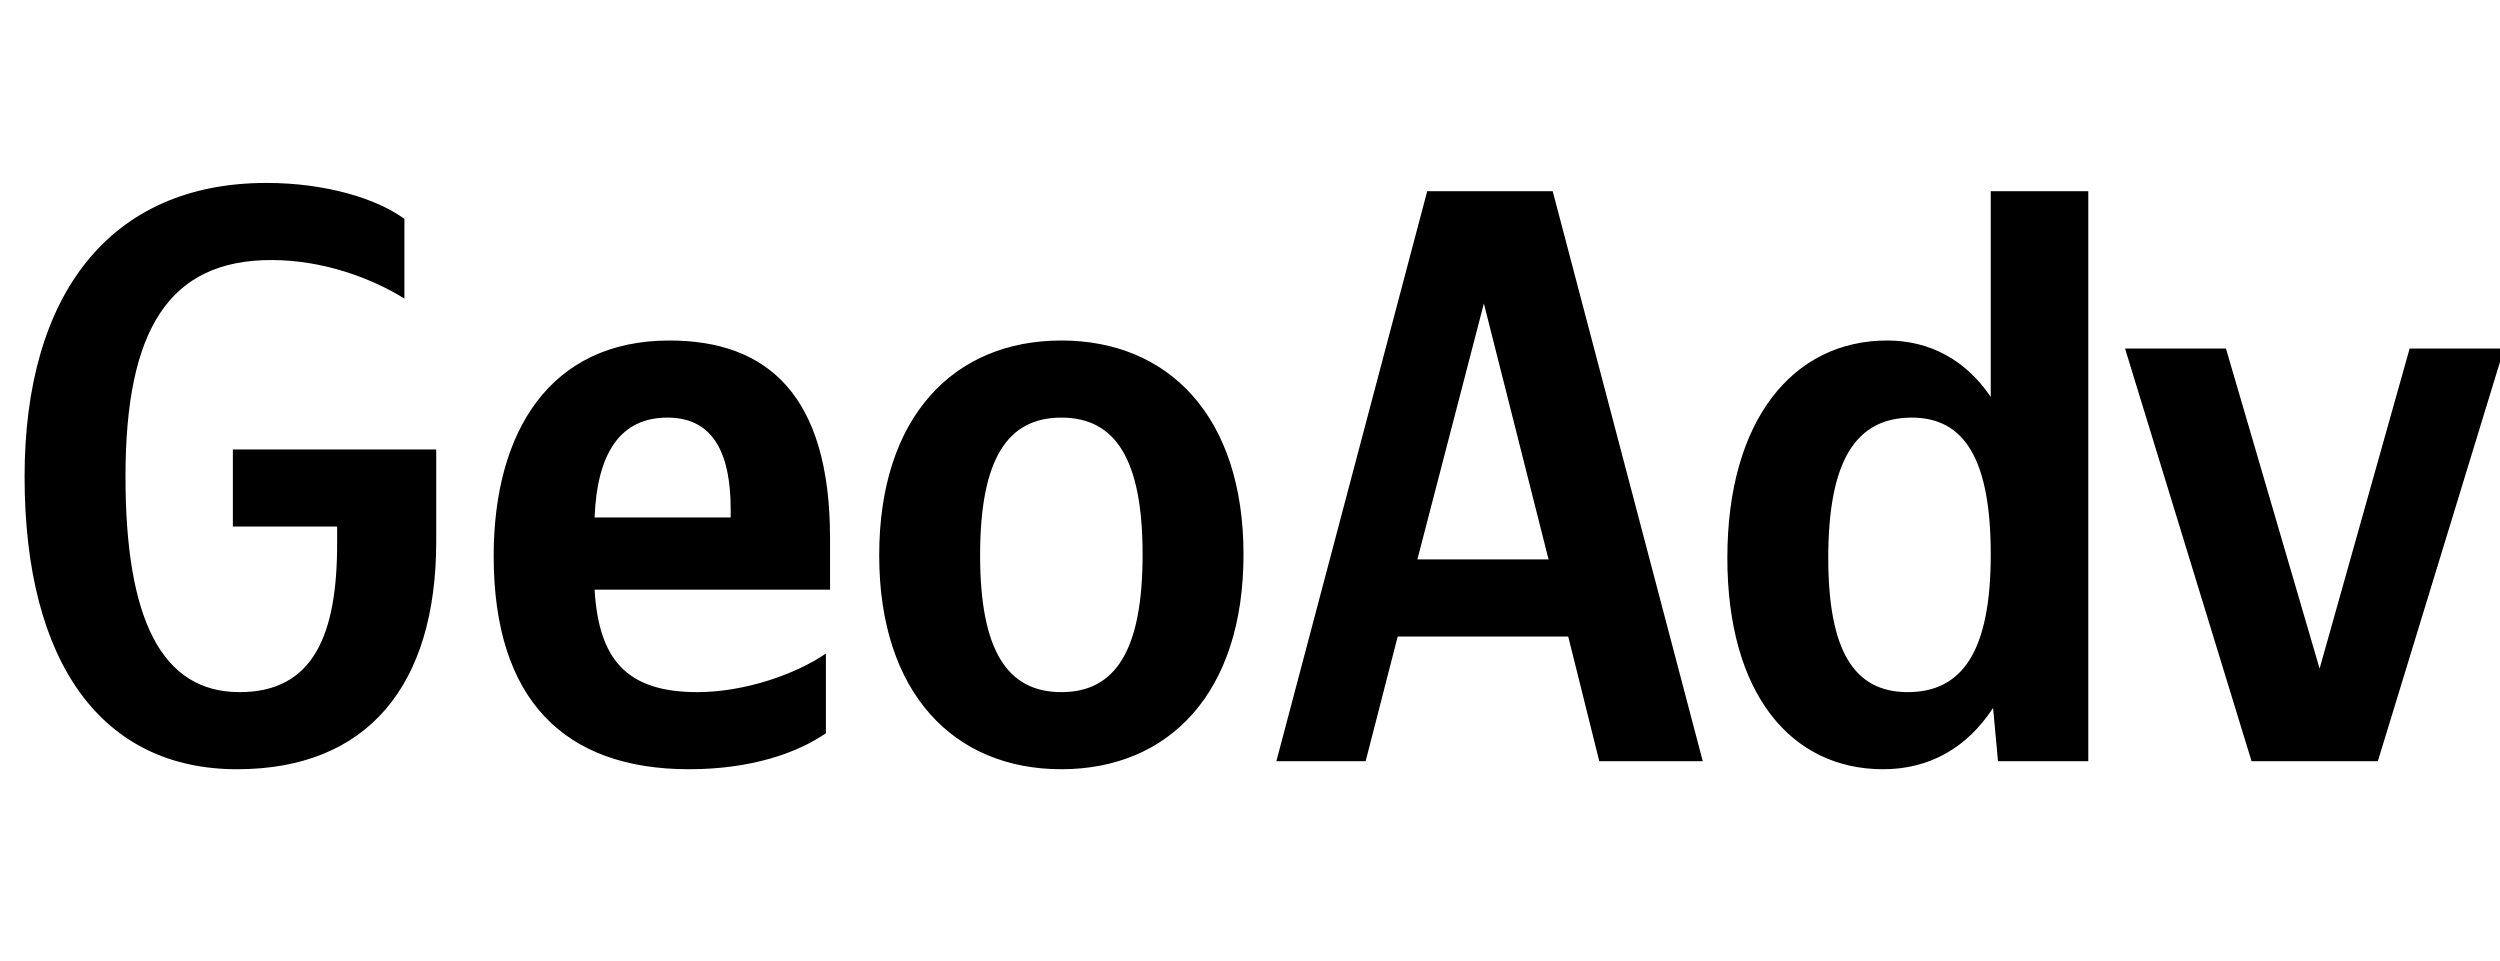<svg xmlns="http://www.w3.org/2000/svg" xmlns:xlink="http://www.w3.org/1999/xlink" width="96.622" height="37.152"><path fill="#000" d="M9.26 26.75C6.24 26.75 4.85 23.93 4.85 18.42C4.85 12.74 6.53 10.05 10.49 10.05C12.49 10.05 14.36 10.75 15.63 11.54L15.63 8.46C14.55 7.67 12.58 7.07 10.30 7.07C4.25 7.07 0.95 11.38 0.95 18.42C0.95 25.65 3.96 29.73 9.16 29.73C14.20 29.73 16.86 26.50 16.86 20.92L16.86 17.37L9.00 17.37L9.00 20.35L13.03 20.35L13.03 21.02C13.03 24.54 12.11 26.75 9.26 26.75ZM31.92 28.34L31.92 25.26C30.75 26.06 28.78 26.75 26.95 26.75C24.19 26.75 23.14 25.46 22.98 22.79L32.08 22.79L32.08 20.80C32.08 15.25 29.64 13.16 25.87 13.16C21.27 13.16 19.08 16.67 19.08 21.49C19.08 27.04 21.81 29.73 26.63 29.73C29.04 29.73 30.81 29.10 31.92 28.34ZM25.80 16.14C27.67 16.14 28.24 17.69 28.24 19.69L28.24 20.00L22.98 20.00C23.08 17.47 24.00 16.14 25.80 16.14ZM41.02 13.16C36.87 13.16 33.98 16.10 33.98 21.46C33.98 26.79 36.87 29.73 41.02 29.73C45.17 29.73 48.06 26.79 48.06 21.43C48.06 16.10 45.17 13.16 41.02 13.16ZM41.02 26.75C38.93 26.75 37.88 25.14 37.88 21.46C37.88 17.75 38.93 16.14 41.02 16.14C43.11 16.14 44.16 17.75 44.16 21.43C44.16 25.14 43.11 26.75 41.02 26.75ZM65.81 29.42L60.01 7.39L55.16 7.39L49.33 29.42L52.78 29.42L54.02 24.60L60.61 24.60L61.81 29.42ZM54.78 21.62L57.35 11.73L59.85 21.62ZM72.78 29.73C74.56 29.73 76.02 28.91 77.03 27.36L77.22 29.42L80.71 29.42L80.71 7.39L76.94 7.39L76.94 15.34C75.98 13.92 74.59 13.16 72.94 13.16C69.30 13.16 66.76 16.23 66.76 21.56C66.76 26.82 69.23 29.73 72.78 29.73ZM73.89 16.14C75.92 16.14 76.94 17.75 76.94 21.43C76.94 25.14 75.86 26.75 73.73 26.75C71.67 26.75 70.66 25.17 70.66 21.56C70.66 17.78 71.74 16.14 73.89 16.14ZM82.13 13.47L87.02 29.42L91.90 29.42L96.78 13.47L93.13 13.47L89.65 25.84L86.03 13.47Z"/></svg>